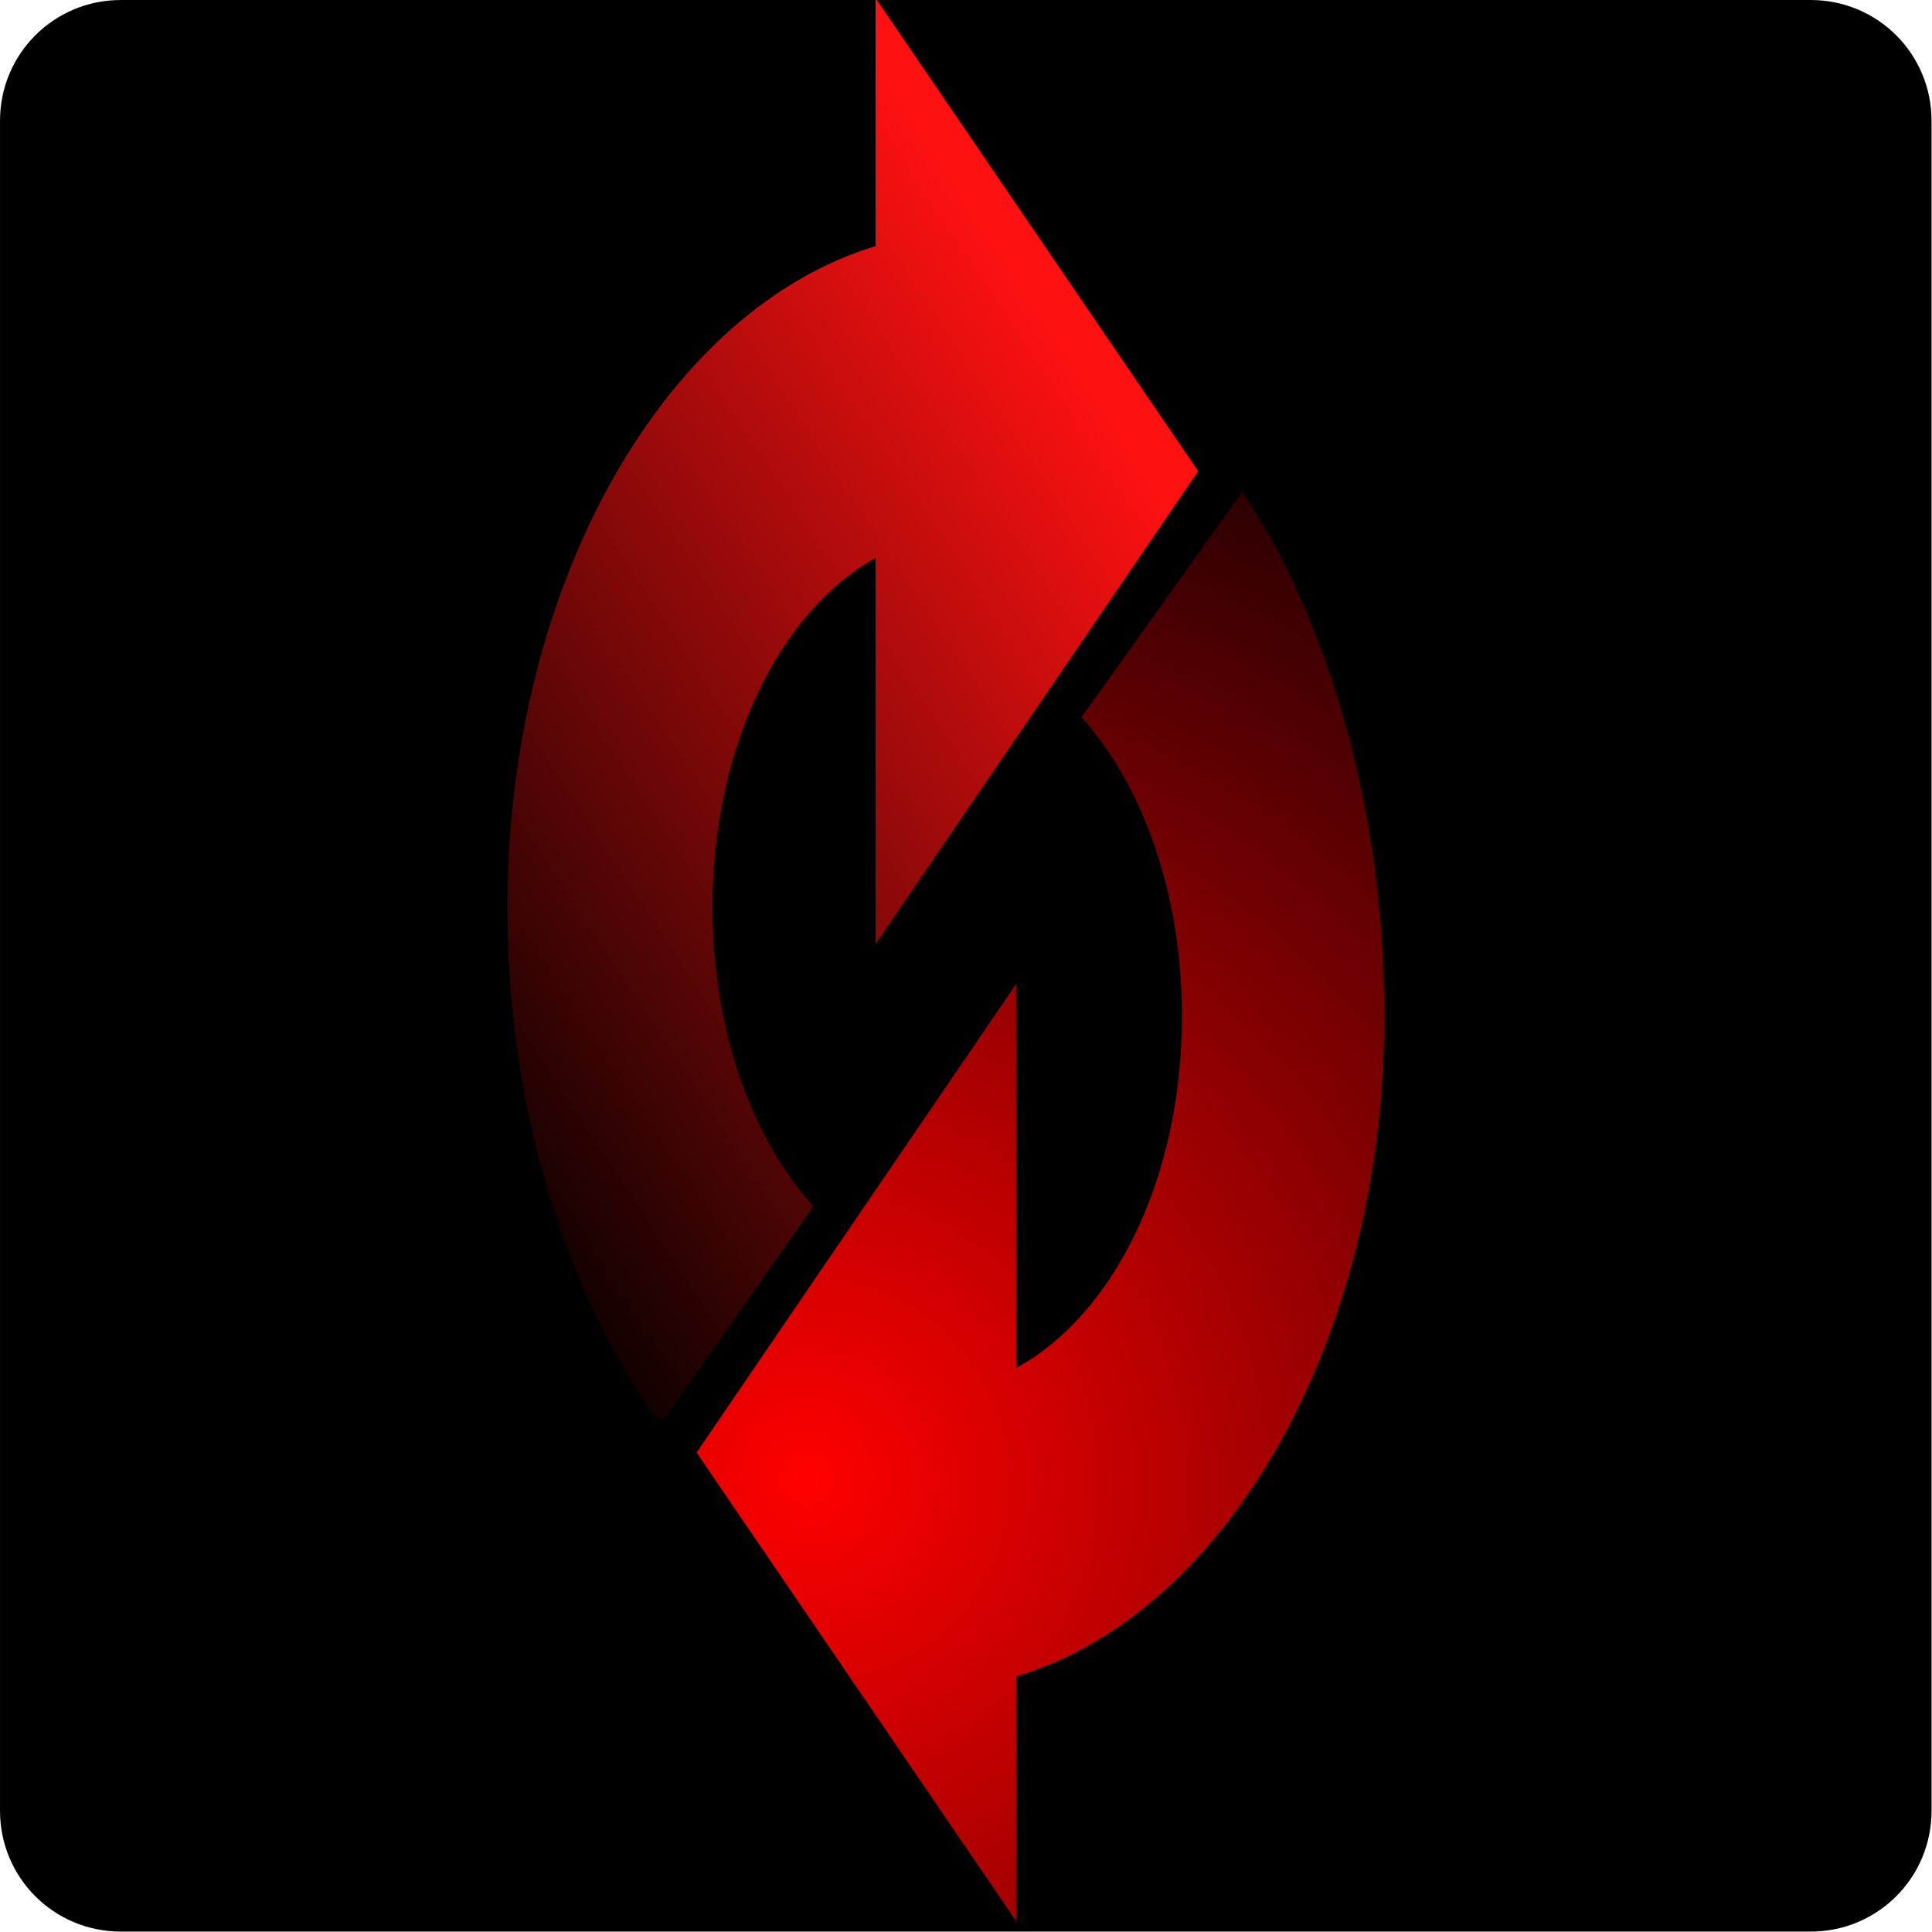<?xml version="1.0" encoding="UTF-8" standalone="no"?>
<!-- Creator: CorelDRAW 2021.5 -->

<svg
   xml:space="preserve"
   width="149.998"
   height="150.002"
   version="1.1"
   style="clip-rule:evenodd;fill-rule:evenodd;image-rendering:optimizeQuality;shape-rendering:geometricPrecision;text-rendering:geometricPrecision"
   viewBox="0 0 106.862 106.639"
   id="svg1"
   sodipodi:docname="joomla-favicon.svg"
   inkscape:version="1.4 (86a8ad7, 2024-10-11)"
   xmlns:inkscape="http://www.inkscape.org/namespaces/inkscape"
   xmlns:sodipodi="http://sodipodi.sourceforge.net/DTD/sodipodi-0.dtd"
   xmlns:xlink="http://www.w3.org/1999/xlink"
   xmlns="http://www.w3.org/2000/svg"
   xmlns:svg="http://www.w3.org/2000/svg"><sodipodi:namedview
   id="namedview1"
   pagecolor="#ffffff"
   bordercolor="#000000"
   borderopacity="0.25"
   inkscape:showpageshadow="2"
   inkscape:pageopacity="0.0"
   inkscape:pagecheckerboard="0"
   inkscape:deskcolor="#d1d1d1"
   inkscape:zoom="3.3"
   inkscape:cx="102.42424"
   inkscape:cy="106.36364"
   inkscape:window-width="1280"
   inkscape:window-height="658"
   inkscape:window-x="-8"
   inkscape:window-y="-8"
   inkscape:window-maximized="1"
   inkscape:current-layer="Vrstva_x0020_1" />
 <defs
   id="defs1"><inkscape:path-effect
   effect="fillet_chamfer"
   id="path-effect2"
   is_visible="true"
   lpeversion="1"
   nodesatellites_param="F,0,0,1,0,0,0,1 @ F,0,0,1,0,0,0,1 @ F,0,0,1,0,0,0,1 @ F,0,0,1,0,0,0,1 @ F,0,0,1,0,0,0,1 @ F,0,0,1,0,0,0,1 @ F,0,0,1,0,0,0,1 @ F,0,0,1,0,0,0,1"
   radius="0"
   unit="px"
   method="auto"
   mode="F"
   chamfer_steps="1"
   flexible="false"
   use_knot_distance="true"
   apply_no_radius="true"
   apply_with_radius="true"
   only_selected="false"
   hide_knots="false" /><inkscape:path-effect
   effect="fillet_chamfer"
   id="path-effect1"
   is_visible="true"
   lpeversion="1"
   nodesatellites_param="F,0,0,1,0,0,0,1 @ F,0,0,1,0,0,0,1 @ F,0,0,1,0,0,0,1 @ F,0,0,1,0,0,0,1"
   radius="0"
   unit="px"
   method="auto"
   mode="F"
   chamfer_steps="1"
   flexible="false"
   use_knot_distance="true"
   apply_no_radius="true"
   apply_with_radius="true"
   only_selected="false"
   hide_knots="false" />
  <style
   type="text/css"
   id="style1">
   <![CDATA[
    .fil0 {fill:black;fill-rule:nonzero}
   ]]>
  </style>
 <linearGradient
   id="b"><stop
     stop-color="#06f"
     offset="0"
     id="stop3"
     style="stop-color:#000308;stop-opacity:1;" /><stop
     stop-color="#9a007f"
     offset="1"
     id="stop4" /><stop
     stop-color="#f00"
     offset="1"
     id="stop5"
     style="stop-color:#800080;stop-opacity:1" /></linearGradient><linearGradient
   id="linearGradient670"><stop
     stop-color="#06f"
     offset="0"
     id="stop668"
     style="stop-color:#000308;stop-opacity:1;" /><stop
     stop-color="#9a007f"
     offset="1"
     id="stop669" /><stop
     stop-color="#f00"
     offset="1"
     id="stop670"
     style="stop-color:#0d0a0a;stop-opacity:1;" /></linearGradient><inkscape:path-effect
   effect="fillet_chamfer"
   id="path-effect2-4"
   is_visible="true"
   lpeversion="1"
   nodesatellites_param="F,0,0,1,0,0,0,1 @ F,0,0,1,0,0,0,1 @ F,0,0,1,0,0,0,1 @ F,0,0,1,0,0,0,1 @ F,0,0,1,0,0,0,1 @ F,0,0,1,0,0,0,1 @ F,0,0,1,0,0,0,1 @ F,0,0,1,0,0,0,1"
   radius="0"
   unit="px"
   method="auto"
   mode="F"
   chamfer_steps="1"
   flexible="false"
   use_knot_distance="true"
   apply_no_radius="true"
   apply_with_radius="true"
   only_selected="false"
   hide_knots="false" /><radialGradient
   inkscape:collect="always"
   xlink:href="#b-4"
   id="radialGradient1"
   cx="1207.461"
   cy="635.428"
   fx="1207.461"
   fy="635.428"
   r="152.119"
   gradientTransform="matrix(0.303,-0.357,0.361,0.306,-550.529,318.132)"
   gradientUnits="userSpaceOnUse" /><linearGradient
   id="b-4"><stop
     stop-color="#06f"
     offset="0"
     id="stop3-8"
     style="stop-color:#ff0000;stop-opacity:1" /><stop
     stop-color="#9a007f"
     offset="1"
     id="stop4-8"
     style="stop-color:#040003;stop-opacity:1;" /><stop
     stop-color="#f00"
     offset="1"
     id="stop5-2"
     style="stop-color:#020000;stop-opacity:1;" /></linearGradient><linearGradient
   inkscape:collect="always"
   xlink:href="#linearGradient670-4"
   id="linearGradient668"
   x1="687.198"
   y1="621.981"
   x2="954.173"
   y2="363.846"
   gradientUnits="userSpaceOnUse"
   gradientTransform="matrix(-0.126,0,0,-0.185,148.647,138.049)" /><linearGradient
   id="linearGradient670-4"><stop
     stop-color="#06f"
     offset="0"
     id="stop668-5"
     style="stop-color:#ff1111;stop-opacity:1;" /><stop
     stop-color="#9a007f"
     offset="1"
     id="stop669-5"
     style="stop-color:#070000;stop-opacity:1;" /><stop
     stop-color="#f00"
     offset="1"
     id="stop670-1"
     style="stop-color:#0d0a0a;stop-opacity:1;" /></linearGradient></defs>
 <g
   id="Vrstva_x0020_1"
   inkscape:label="Vrstva 1"
   inkscape:groupmode="layer"
   transform="translate(-0.075,0.201)">
  
 <path
   style="clip-rule:evenodd;fill:#000000;fill-opacity:1;fill-rule:evenodd;stroke:#000000;stroke-width:0.619;stroke-opacity:1;image-rendering:optimizeQuality;shape-rendering:geometricPrecision;text-rendering:geometricPrecision"
   id="rect1-1"
   width="106.863"
   height="106.863"
   x="-4.1882565e-08"
   y="-0.441"
   sodipodi:type="rect"
   inkscape:path-effect="#path-effect2-4"
   d="M 6.412,-0.441 H 100.451 c 3.552,0 6.412,2.86 6.412,6.412 v 94.04 c 0,3.552 -2.86,6.412 -6.412,6.412 H 6.412 C 2.86,106.422 -4.1882565e-8,103.562 -4.1882565e-8,100.01 V 5.97 C -4.1882565e-8,2.418 2.86,-0.441 6.412,-0.441 Z"
   inkscape:highlight-color="#0e47a2"
   ry="6.412"
   transform="matrix(0.994,0,0,0.994,0.383,0.433)" /><path
   d="M 56.353,106.19 V 92.467 c 11.577,-3.487 20.364,-18.608 20.364,-36.57 0,-17.873 -7.368,-28.255 -7.368,-28.255 l -0.559,-0.9 -8.995,12.617 c 3.398,3.759 5.575,9.738 5.575,16.537 0,8.884 -3.716,16.363 -9.018,19.325 V 53.861 L 38.509,80.027 56.353,106.193 Z"
   fill="url(#f)"
   id="path13"
   style="display:inline;fill:url(#radialGradient1);fill-opacity:1;stroke:#000000;stroke-width:0.153;stroke-opacity:1"
   sodipodi:nodetypes="ccscccsccccc" /><path
   d="m 36.466,78.025 0.275,0.254 8.32,-11.872 c -3.399,-3.759 -5.577,-9.734 -5.577,-16.535 0,-8.884 3.716,-16.365 9.018,-19.329 v 21.364 L 66.346,25.743 48.502,-0.423 V 13.301 c -11.576,3.489 -20.364,18.609 -20.364,36.57 0,17.873 8.18,28.216 8.18,28.216 z"
   fill="url(#g)"
   id="path14"
   style="display:inline;fill:url(#linearGradient668);fill-opacity:1;stroke-width:0.153"
   sodipodi:nodetypes="cccscccccscc" /></g>
</svg>
